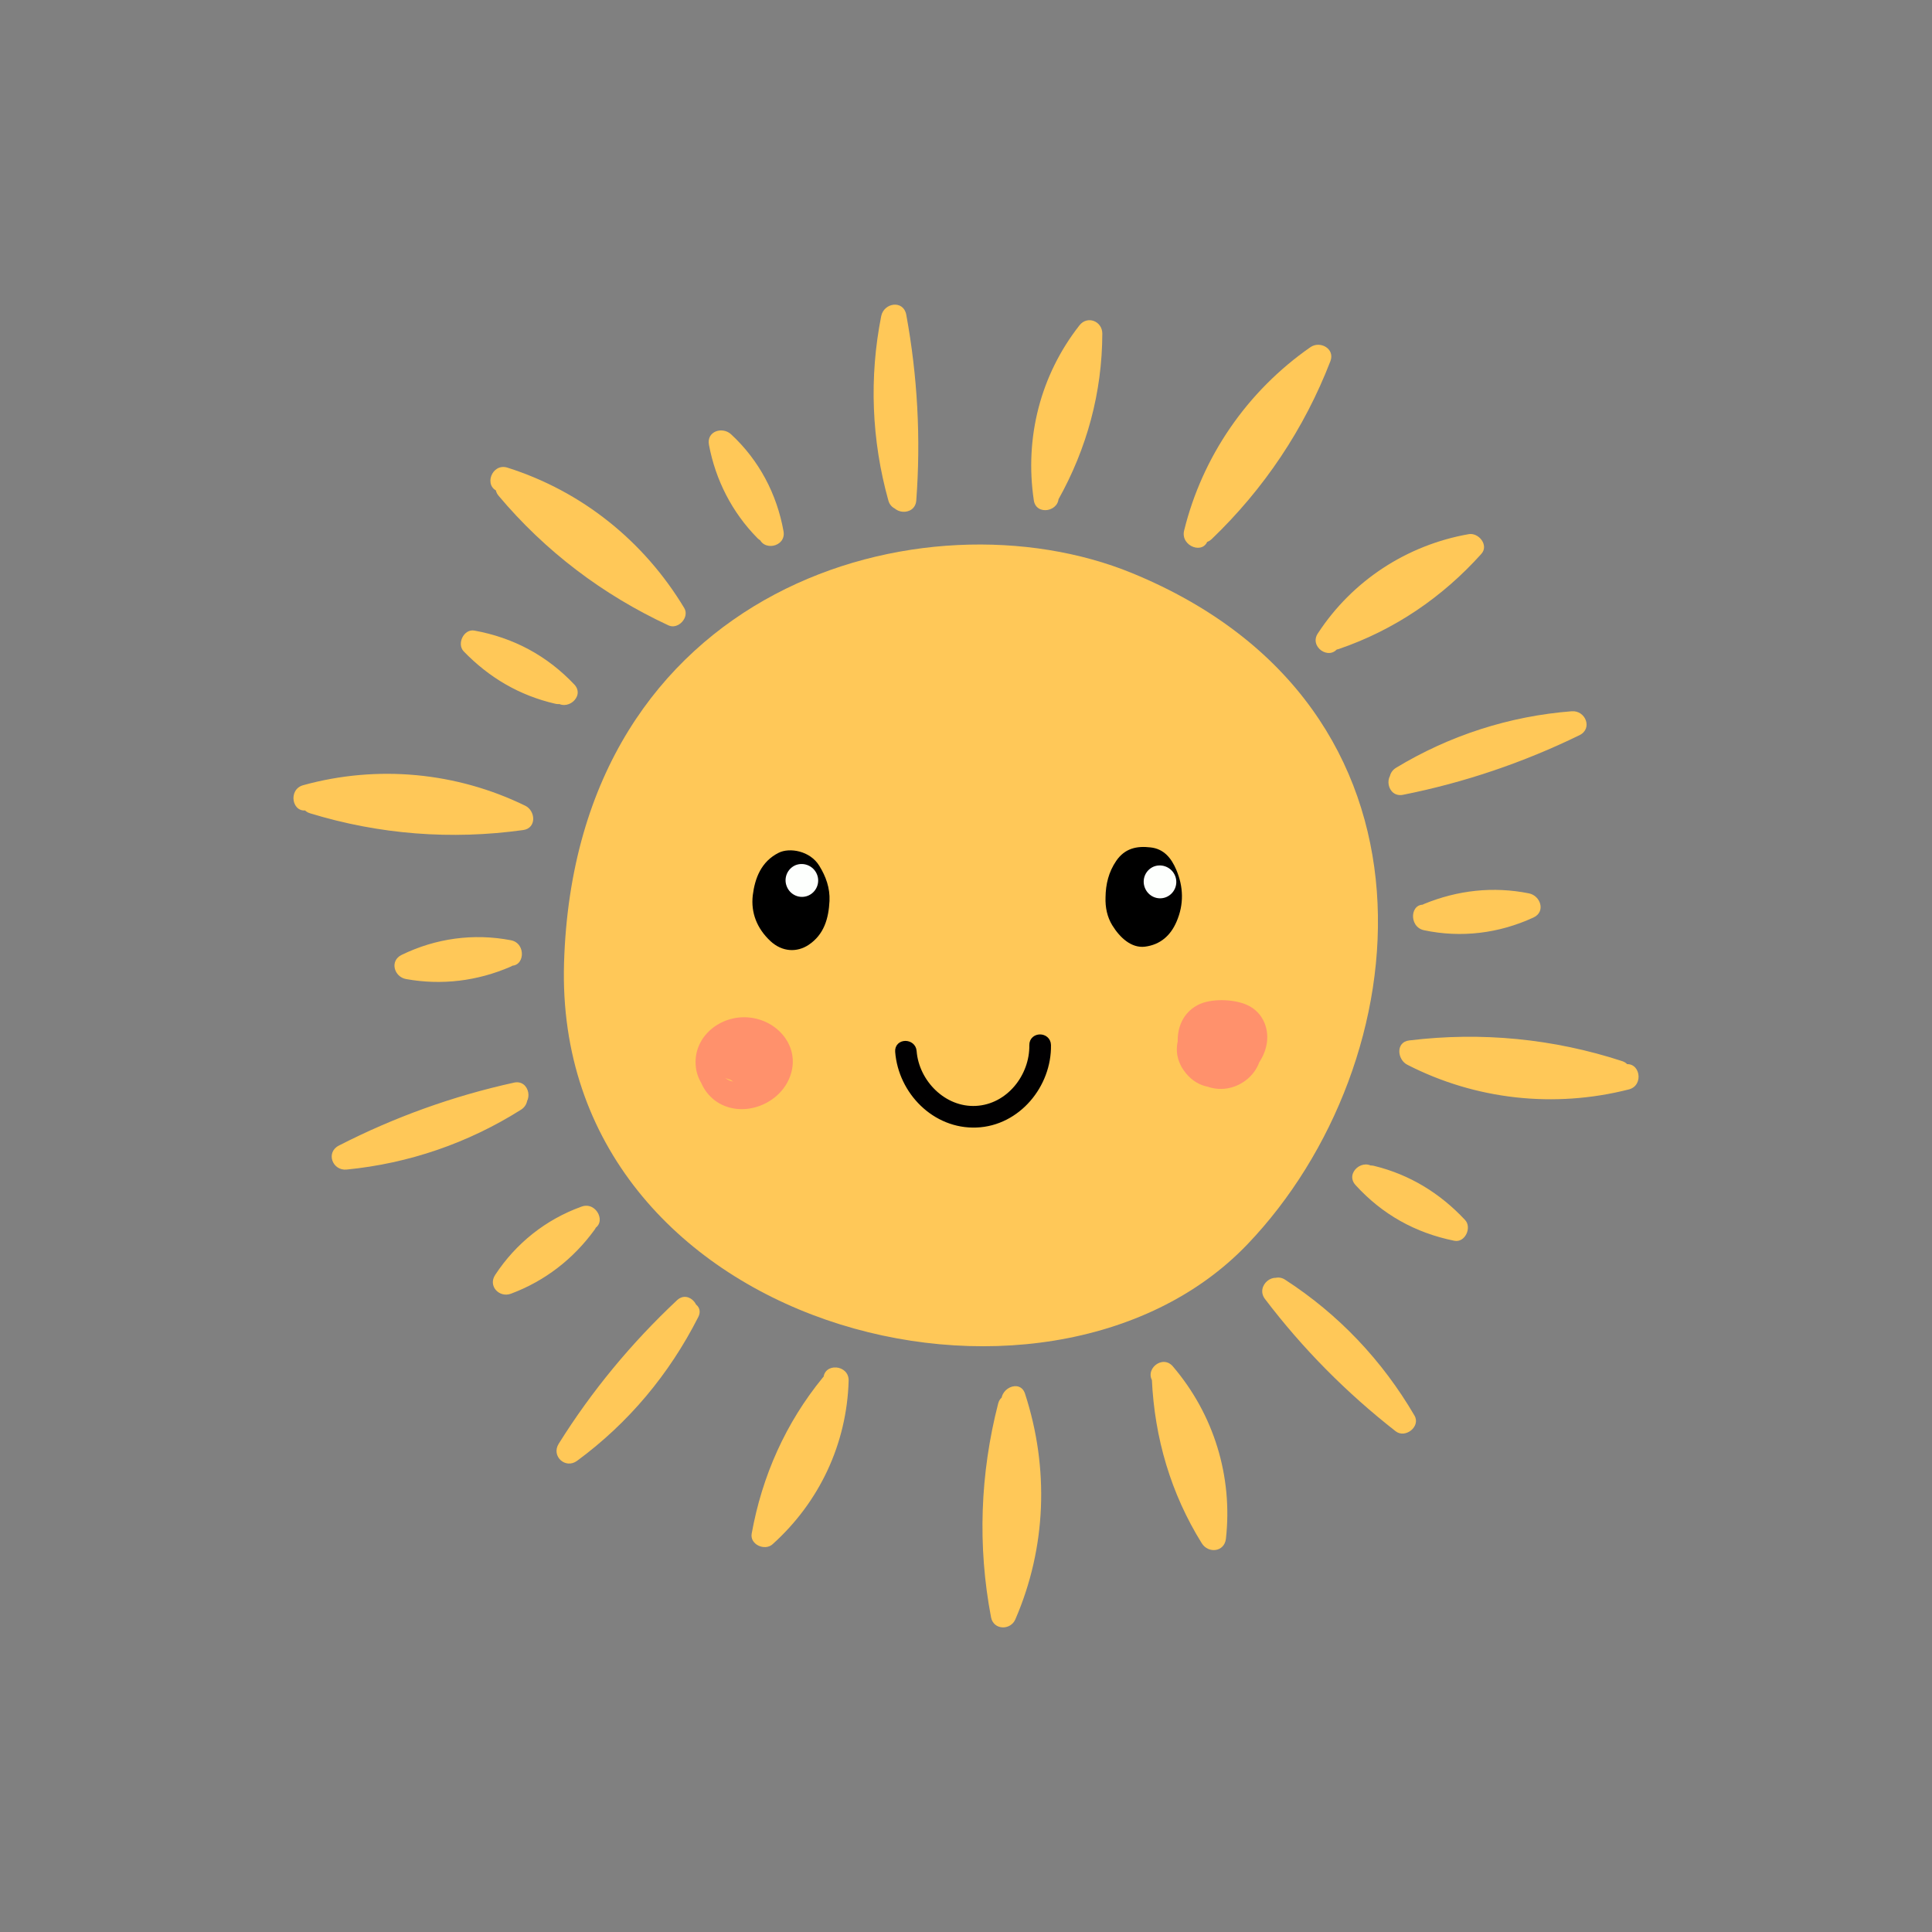<?xml version="1.0" encoding="utf-8"?>
<!-- Generator: Adobe Illustrator 27.4.1, SVG Export Plug-In . SVG Version: 6.00 Build 0)  -->
<svg version="1.1" id="Lager_1" xmlns="http://www.w3.org/2000/svg" xmlns:xlink="http://www.w3.org/1999/xlink" x="0px" y="0px"
	 viewBox="0 0 1080 1080" style="enable-background:new 0 0 1080 1080;" xml:space="preserve">
<rect x="0" y="0" width="1080" height="1080" fill="#808080" stroke="none"/>
<style type="text/css">
	.st0{fill:#FFC858;}
	.st1{fill:#010001;stroke:#010001;stroke-width:5;stroke-linecap:round;stroke-linejoin:round;stroke-miterlimit:10;}
	.st2{opacity:0.88;fill:#FF8A6F;}
	.st3{fill:#FDFFFD;}
</style>
<g>
	<g>
		<path class="st0" d="M591.7,277c-4.7-31.3,3.7-62.1,23.2-86.9c-4.3-1.5-8.6-3.1-12.8-4.6c0,30.2-7.3,59.3-22,85.7
			c4.3,1.5,8.6,3.1,12.8,4.6c1-25.7,7.1-50.3,18.1-73.5c3.9-8.2-9.4-13-13.3-4.8c-11.6,24.3-17.9,50.3-18.9,77.2
			c-0.2,6.4,9.2,11.1,12.8,4.6c16-28.6,24.5-59.9,24.6-92.8c0-7-8.4-10.3-12.8-4.6c-21.8,27.8-30.7,62.8-25.5,97.7
			C579.1,288.6,593,286,591.7,277L591.7,277z"/>
		<path class="st0" d="M675.3,301.5c9.7-39.6,32.9-73.3,66.3-96.6c-3.7-2.6-7.5-5.2-11.2-7.8c-13.7,35.5-34.7,67.1-62.2,93.5
			c3.7,2.6,7.5,5.2,11.2,7.8c8.7-26.6,23.6-49.8,44.5-68.5c6.8-6.1-2.3-17-9.1-10.9c-22.6,20.3-39.3,45.6-48.7,74.6
			c-2.1,6.3,5.9,12.9,11.2,7.8c29.3-28.1,51.8-61.7,66.4-99.5c2.7-7-5.8-11.6-11.2-7.8c-35.2,24.5-60.4,61-70.6,102.6
			C659.9,305.5,673.2,310.4,675.3,301.5L675.3,301.5z"/>
		<path class="st0" d="M510.5,277.1c-9.1-32.7-10.4-66.2-3.8-99.4c-4.7,0.3-9.3,0.5-14,0.8c6.1,33.2,7.9,66.6,5.4,100.2
			c-0.7,9.1,13.4,10.2,14.1,1.1c2.6-34.8,0.7-69.6-5.6-103.9c-1.6-8.4-12.5-6.7-14,0.8c-6.8,34.3-5.4,69.4,4,103.1
			C499,288.4,513,285.9,510.5,277.1L510.5,277.1z"/>
		<path class="st0" d="M434.4,291.8c-12.6-12.7-20.8-28.1-24.1-45.7c-4.1,1.9-8.3,3.9-12.4,5.8c13.9,12.9,22.9,29,26.2,47.7
			c1.6,9,15.5,6.4,13.9-2.6c-3.7-20.8-13.7-39.8-29.3-54.2c-4.8-4.5-13.8-1.8-12.4,5.8c3.7,19.8,13,37.9,27.1,52.2
			C429.9,307.3,440.8,298.3,434.4,291.8L434.4,291.8z"/>
		<path class="st0" d="M748.1,362c17.3-26.4,44.1-44.1,75.3-49.6c-2.4-3.7-4.7-7.4-7.1-11c-20.2,22.5-45.6,38.8-74.1,48.6
			c2.5,3.9,5,7.9,7.6,11.8c17.9-18.6,38.8-32.9,62.6-42.8c8.4-3.5,2.4-16.3-6-12.8c-24.8,10.3-47,25.4-65.6,44.8
			c-5.7,5.9-0.2,14.5,7.6,11.8c31-10.6,57.9-28.9,79.7-53.2c4.3-4.8-1.5-12-7.1-11c-34.6,6.1-65,26-84.2,55.3
			C731.5,361.4,743.1,369.6,748.1,362L748.1,362z"/>
		<path class="st0" d="M786.4,442.1c29-17.6,60.9-27.9,94.7-30.5c-1.4-4.5-2.9-8.9-4.3-13.4c-30.3,14.8-62,25.6-95.1,32.2
			c-8.9,1.8-6.4,15.7,2.6,13.9c34.2-6.8,67.2-18,98.6-33.3c7.6-3.7,3.4-14-4.3-13.4c-34.8,2.7-68.3,13.5-98.2,31.6
			C772.6,434,778.6,446.9,786.4,442.1L786.4,442.1z"/>
		<path class="st0" d="M802.3,518.2c16.6-6.8,33.9-8.1,51.4-4.6c-0.8-4.5-1.7-9-2.5-13.5c-17.3,8-35.5,9.7-54.1,5.8
			c-8.9-1.9-9.9,12.2-1.1,14.1c20.8,4.4,41.9,1.8,61.2-7.1c7-3.2,4-12.2-2.5-13.5c-19.9-4-39.8-1.8-58.6,5.9
			C787.8,508.8,793.9,521.6,802.3,518.2L802.3,518.2z"/>
		<path class="st0" d="M278.7,274.8c38,12,70.3,37,90.9,71.2c2.9-3.2,5.9-6.5,8.8-9.7c-34.5-16-64.6-39.3-89-68.4
			c-2.6,3.7-5.2,7.5-7.8,11.2c26,10.4,48,27.1,65.3,49.1c5.6,7.2,16.5-1.9,10.9-9.1c-18.8-23.9-43.1-42-71.4-53.3
			c-6.6-2.6-12.2,5.9-7.8,11.2c26.1,31.1,58.3,55.5,95.1,72.6c5.4,2.5,11.9-4.5,8.8-9.7c-22.5-37.4-57.2-65.3-98.9-78.5
			C274.9,258.7,270,272,278.7,274.8L278.7,274.8z"/>
		<path class="st0" d="M644.9,772.9c20.5,24.1,29.8,54.8,26.3,86.2c4.5-0.8,9-1.7,13.5-2.5c-15.9-25.6-25.3-54.3-26.6-84.5
			c-4.5,0.8-9,1.7-13.5,2.5c12.8,22.4,20.6,46.5,23.5,72.1c1,9.1,14.9,6.4,13.9-2.6c-3-26.7-11.3-52.2-24.6-75.5
			c-3.1-5.4-13.8-5.3-13.5,2.5c1.5,32.7,10.6,63.8,27.9,91.6c3.6,5.8,12.6,5,13.5-2.5c3.9-34.9-6.8-69.6-29.6-96.3
			C649.8,756.8,639,765.9,644.9,772.9L644.9,772.9z"/>
		<path class="st0" d="M560.2,785.1c12.4,38,9.9,78.8-5.9,115.3c4.5,0.4,9.1,0.7,13.6,1.1c-7.1-37.3-6-75.4,3.4-112.2
			c-4.5-0.4-9.1-0.7-13.6-1.1c6.7,27.1,6.3,54.8-1.5,81.7c-2.5,8.7,10.8,13.6,13.3,4.8c8.5-29.2,9.4-59.5,2.1-89.1
			c-1.5-6.2-11.7-8.4-13.6-1.1c-10.1,39.3-11.6,79.7-4,119.6c1.4,7.2,10.9,7.4,13.6,1.1c17.4-40.2,18.9-84.6,5.4-126.1
			C570.2,770.4,557.4,776.5,560.2,785.1L560.2,785.1z"/>
		<path class="st0" d="M710.2,727c27.9,18,51,41.8,67.7,70.4c3.5-2.9,7-5.9,10.5-8.8c-26.6-20.8-50-44.7-70.4-71.6
			c-5.5-7.3-16.4,1.8-10.9,9.1c21.1,27.8,45.6,52.5,73.1,74c5.4,4.2,14.1-2.7,10.5-8.8c-18-30.8-42.4-56.6-72.4-76
			C710.7,710.5,702.5,722.1,710.2,727L710.2,727z"/>
		<path class="st0" d="M763.6,665c17.4,4.3,32.3,12.8,44.5,26c2-3.9,4-7.7,6-11.6c-17.8-3.6-33.3-12.7-45.5-26.1
			c-6.1-6.7-17,2.3-10.9,9.1c15,16.5,33.5,26.8,55.3,31.2c6,1.2,9.9-7.4,6-11.6c-13.9-14.9-30.8-25.3-50.6-30.2
			C759.6,649.4,754.7,662.7,763.6,665L763.6,665z"/>
		<path class="st0" d="M460.3,770.7c-0.9,31.5-14,60.6-37.6,81.7c3.9,2,7.7,4,11.6,6c5.3-29.7,18.1-56.9,37.2-80.2
			c-4.1-2.2-8.3-4.3-12.4-6.5c-5.4,25.2-15.5,48.3-30.5,69.3c-5.3,7.4,6.3,15.6,11.6,8.2c15.6-21.9,26.5-46.3,32.2-72.7
			c1.6-7.6-7.1-13-12.4-6.5c-20.8,25.4-34,55.1-39.8,87.3c-1.1,6.1,7.3,9.8,11.6,6c26.2-23.5,41.6-56.2,42.6-91.5
			C474.6,762.7,460.5,761.6,460.3,770.7L460.3,770.7z"/>
		<path class="st0" d="M907.9,595.1c-39.5,10-80.2,5.3-116.4-13.2c-0.4,4.5-0.7,9.1-1.1,13.6c37.7-4.6,75.6-0.8,111.7,11
			c0.4-4.5,0.7-9.1,1.1-13.6c-27.6,4.9-55.1,2.4-81.4-7.1c-8.6-3.1-13.4,10.2-4.8,13.3c28.6,10.4,58.8,13,88.8,7.7
			c6.8-1.2,7.8-11.4,1.1-13.6c-38.6-12.6-78.8-16.5-119.1-11.6c-7.8,0.9-6.7,10.8-1.1,13.6c38.2,19.6,82.2,24.4,123.8,13.8
			C919.3,606.8,916.8,592.9,907.9,595.1L907.9,595.1z"/>
		<path class="st0" d="M285.3,607.4c-28.6,18.2-60.4,29.1-94.1,32.4c1.4,4.5,2.9,8.9,4.3,13.4c30-15.4,61.5-26.9,94.4-34.1
			c8.9-2,6.3-15.9-2.6-13.9c-34.1,7.5-66.9,19.3-97.9,35.2c-7.4,3.8-3.6,14.1,4.3,13.4c34.8-3.4,68-14.8,97.6-33.5
			C298.9,615.4,293,602.6,285.3,607.4L285.3,607.4z"/>
		<path class="st0" d="M279.4,527.5c-16.5,7.1-33.7,8.8-51.3,5.6c0.8,4.5,1.7,9,2.5,13.5c17.1-8.3,35.3-10.5,53.9-6.9
			c8.9,1.7,10-12.4,1.1-14.1c-20.9-4-42-1.1-61.1,8.2c-6.8,3.3-4.2,12.3,2.5,13.5c20,3.6,39.9,1.1,58.4-6.9
			C293.8,536.7,287.8,523.9,279.4,527.5L279.4,527.5z"/>
		<path class="st0" d="M315.2,380.1c-17.5-4-32.6-12.1-45.1-25c-2,3.9-4,7.7-6,11.6c17.9,3.2,33.6,11.9,46.1,25.1
			c6.2,6.6,17.1-2.4,10.9-9.1c-15.3-16.2-34-26.2-55.9-30.2c-5.9-1.1-10,7.4-6,11.6c14.2,14.7,31.2,24.7,51.2,29.3
			C319.2,395.4,324.1,382.1,315.2,380.1L315.2,380.1z"/>
		<path class="st0" d="M172.1,452.8c39.3-10.8,80.1-7,116.7,10.9c0.4-4.5,0.7-9.1,1.1-13.6c-37.6,5.3-75.5,2.4-111.9-8.8
			c-0.4,4.5-0.7,9.1-1.1,13.6c27.5-5.4,55-3.6,81.5,5.5c8.6,2.9,13.4-10.4,4.8-13.3c-28.8-9.8-59-11.9-88.9-6.1
			c-6.6,1.3-8,11.5-1.1,13.6c38.8,11.9,79.1,15,119.3,9.4c7.6-1.1,6.9-10.8,1.1-13.6c-38.5-18.8-82.7-22.9-124-11.5
			C160.7,441.2,163.2,455.2,172.1,452.8L172.1,452.8z"/>
		<path class="st0" d="M320.7,679.2c-10.5,14.5-24.4,24.9-41.2,31.1c2.9,3.5,5.9,7,8.8,10.5c10.4-15.9,25-27.1,42.8-33.5
			c8.6-3.1,2.5-15.9-6-12.8c-20,7.2-36.7,20.5-48.3,38.2c-4.1,6.2,2.3,12.9,8.8,10.5c19-7.1,34.9-19.4,46.8-35.8
			C337.6,680,326,671.8,320.7,679.2L320.7,679.2z"/>
		<path class="st0" d="M377.1,731.6c-15,29.6-36.8,54.6-63.5,74.2c3.4,3.2,6.9,6.3,10.3,9.5c17.9-28.6,39.1-54.5,63.7-77.6
			c6.6-6.2-2.4-17.1-9.1-10.9c-25.5,23.9-47.7,50.7-66.2,80.3c-4.3,6.9,3.8,14.3,10.3,9.5c28.8-21.2,51.5-48.4,67.7-80.3
			C394.5,728.3,381.2,723.6,377.1,731.6L377.1,731.6z"/>
		<path class="st0" d="M632.9,320.4c-115.7-47.5-311.2,6.5-317.6,217.9c-6.1,204.6,269.5,274.9,382,157.3
			C794,594.5,815,395.2,632.9,320.4z"/>
		<path class="st1" d="M502.9,587.8c1.7,21.9,20.2,40.9,42.9,40c22.6-0.9,39.6-21.8,39.2-43.6c-0.1-4.6-7.2-4.6-7.1,0
			c0.3,18-13.4,35.5-32.2,36.5c-18.6,1-34.4-15-35.8-33C509.6,583.3,502.5,583.2,502.9,587.8L502.9,587.8z"/>
		<path class="st2" d="M393.4,582.9c-7.7,12.4-2.2,29.6,11.4,35.2c14.3,5.9,32.2-2.4,37.1-17.1c5.4-16-7.1-30.6-23-32.2
			c-16.1-1.7-31.9,10.8-29.9,27.8c1.8,15,18.1,24,31.9,18.9c13.9-5.2,23.1-25.3,7.7-34.6c-9.9-5.9-35.1-2.5-30.1,14
			c3.9,12.8,26,12,30.3-0.1c6.3-17.8-25.6-20-25.4-1c0.1,8.1,7.5,13.5,15.2,12.4c8.5-1.3,12.7-9.3,12.5-17.2
			c-0.2-5.3-6.8-8.4-10.6-4.4c-4.5,4.6-6.8,10-6.7,16.5c0,8,12.5,8,12.5,0c0-3.3,0.8-5.3,3.1-7.7c-3.5-1.5-7.1-2.9-10.6-4.4
			c0.8,3-0.4,3.9-3.7,2.7c-2.7,0.7-3.4,0.6-2.4-0.4c0.7-2.2,6.9-1,8.3-0.1c8.6,5-2,13.6-8,13.7c-16.2,0.2-13.5-22.4,1.6-23.5
			c6.4-0.4,14.6,2.8,16.2,9.8c1.4,6.3-3.6,12.7-9.1,15.2c-10.9,4.8-24.6-5.1-17.4-16.9C408.4,582.3,397.6,576,393.4,582.9
			L393.4,582.9z"/>
		<path class="st2" d="M686.7,564.9c-20-5-37.9,17.9-23.8,35c14.1,17.3,40.5,3.9,44.9-14.9c2.2-9.3-1.6-19-10.4-23.1
			c-7.5-3.5-20.8-4-28.2,0.1c-18.4,10.1-11.6,40.4,6.9,45.8c18.4,5.4,36.7-14.2,25.7-31.6c-11.4-18-38.1-6.4-38.6,12.9
			c-0.6,22.6,34.1,13.6,33.4-5.3c-0.3-8.6-9-14.9-17.2-13.2c-8.6,1.7-13,11.1-10.1,19.1c3.2,8.9,15,11.8,21.4,4.6
			c5.5-6.1,8.7-20.4-2.7-22c-9.1-1.2-17.7,11.2-13.6,19.4c1.9,3.9,6.8,5.4,10.7,3.7c5.1-2.1,6.3-7.1,6.7-12.1
			c0.4-5.5-7.8-7.5-10.3-2.8c-3.2,5.9-3.2,11.8,0,17.7c3.4,6.2,13,0.7,9.5-5.6c-1.5-2.2-1.5-4.4,0-6.6c-3.4-0.9-6.9-1.9-10.3-2.8
			c0.3,0.5,0.6,1,0.9,1.5c1.1,0.8,2.2,1.7,3.3,2.5c-0.9-1.2,2.3-3.6-0.3-4.3c-0.1,0-1.8,4.1-2.7,4.1c-2,0.2-3.2-3.4-1.8-4.8
			c3.4-3.7,6.2,1.4,4.9,4.3c-1.4,3.2-8.7,7.2-10.6,3.5c-2-3.9,4-10.2,7.1-11.3c9.3-3.4,15.9,7.1,10.6,14.7c-5.6,8-17.7,3.6-21-4
			c-1.7-4-1.7-8.5-0.1-12.6c2.1-5.5,6.2-6.3,11.6-6.4c4-0.1,9.5-0.3,12.6,2.7c3.9,3.7,2.6,9.8,0.1,13.8c-4.6,7.4-15.4,14.4-23,6.7
			c-8.4-8.6,1.4-20.7,11.7-18.2C690.6,577.3,693.6,566.6,686.7,564.9L686.7,564.9z"/>
		<path class="st0" d="M448.8,426.6c-6.9,1.5-12.5,5.8-15.6,12.1c-1.1,2.3,0.2,5.5,3.1,5.3c8.3-0.4,16.4-2.8,23.3-7.6
			c4.3-3,10.7-9.3,6.3-14.9c-4-5.1-12.9-2.1-17.7,0.1c-6.5,3-11.8,8.3-15,14.7c-1.1,2.3,0.2,5.5,3.1,5.3c9.8-0.4,18.7-4.4,25.5-11.5
			c2.3-2.4,0.5-5.7-2.5-6c-6-0.7-11.3,1.4-15.6,5.6c-3.2,3.2,1.8,8.2,5,5c3-3,6.4-4,10.6-3.5c-0.8-2-1.7-4-2.5-6
			c-5.5,5.8-12.5,9.1-20.5,9.5c1,1.8,2,3.6,3.1,5.3c1.7-3.4,3.8-6.3,6.8-8.7c2.5-2,8.1-5.8,11.5-5.1c4.7,1-5.1,6.4-7,7.3
			c-4.5,2.2-9.4,3.3-14.4,3.5c1,1.8,2,3.6,3.1,5.3c2.4-4.8,6.2-7.7,11.4-8.8C455.2,432.5,453.3,425.7,448.8,426.6L448.8,426.6z"/>
		<path class="st0" d="M622.8,424.5c-4.5-1.4-9-1.8-13.7-1.4c-1.5,0.1-3.1,1-3.4,2.6c-2.5,12.1,14.2,16.9,23.1,18.6
			c4.1,0.8,9.8,1.8,11.6-3.3c1.6-4.7-2.2-8.9-5.5-11.6c-4.5-3.7-9.8-6.4-15.4-7.9c-4.2-1.1-12-3.1-14.6,2
			c-5.2,10.4,17.8,15.5,23.6,17.1c4.4,1.2,6.3-5.6,1.9-6.8c-5.8-1.6-11-4.1-16.6-5.9c-1.8-0.6-2.6-0.6-0.8-0.3
			c1.6,0.2,3.1,0.5,4.6,0.9c2.8,0.7,5.4,1.8,8,3.3c2.2,1.3,5.5,3,6.9,5.2c1.1,1.6,0.9,0.7,0.1,1.1c-0.9,0.4-3.6-0.7-4.5-0.9
			c-3.4-0.8-16.6-3.9-15.5-9.3c-1.1,0.9-2.3,1.7-3.4,2.6c4.1-0.4,7.9,0,11.8,1.1C625.3,432.6,627.1,425.8,622.8,424.5L622.8,424.5z"
			/>
	</g>
	<path d="M618,501.6c0.1-7.3,1.7-14.1,6-20.4c4.8-7,11.5-8.4,19.1-7.5c7.6,0.8,11.7,6.1,14.4,12.4c4.1,9.6,4.4,19.4,0.2,29.1
		c-3.3,7.7-9,12.9-17.7,14c-7.6,0.9-14-5.1-18.2-11.9C618.9,512.6,617.8,507.2,618,501.6z"/>
	<path d="M463.7,503.6c-0.5,9.8-3,18.8-11.7,24.6c-6.5,4.3-14.7,4-21.3-2.1c-7.6-7.1-11-15.9-9.9-25.6c1.2-9.6,4.7-18.9,14.5-23.8
		c6-3,17.5-1.2,22.7,7.3C461.7,490,464,496.4,463.7,503.6z"/>
	<path class="st3" d="M656.9,489.6c1.9,4.7-0.4,10-5,11.9c-4.7,1.9-10-0.4-11.9-5.2s0.4-10,5-11.9
		C649.7,482.6,655,484.9,656.9,489.6z"/>
	<path class="st3" d="M456.7,488.8c1.9,4.7-0.4,10-5,11.9c-4.7,1.9-10-0.4-11.9-5.2c-1.9-4.7,0.4-10,5-11.9
		C449.5,481.8,454.8,484.1,456.7,488.8z"/>
</g>
</svg>
